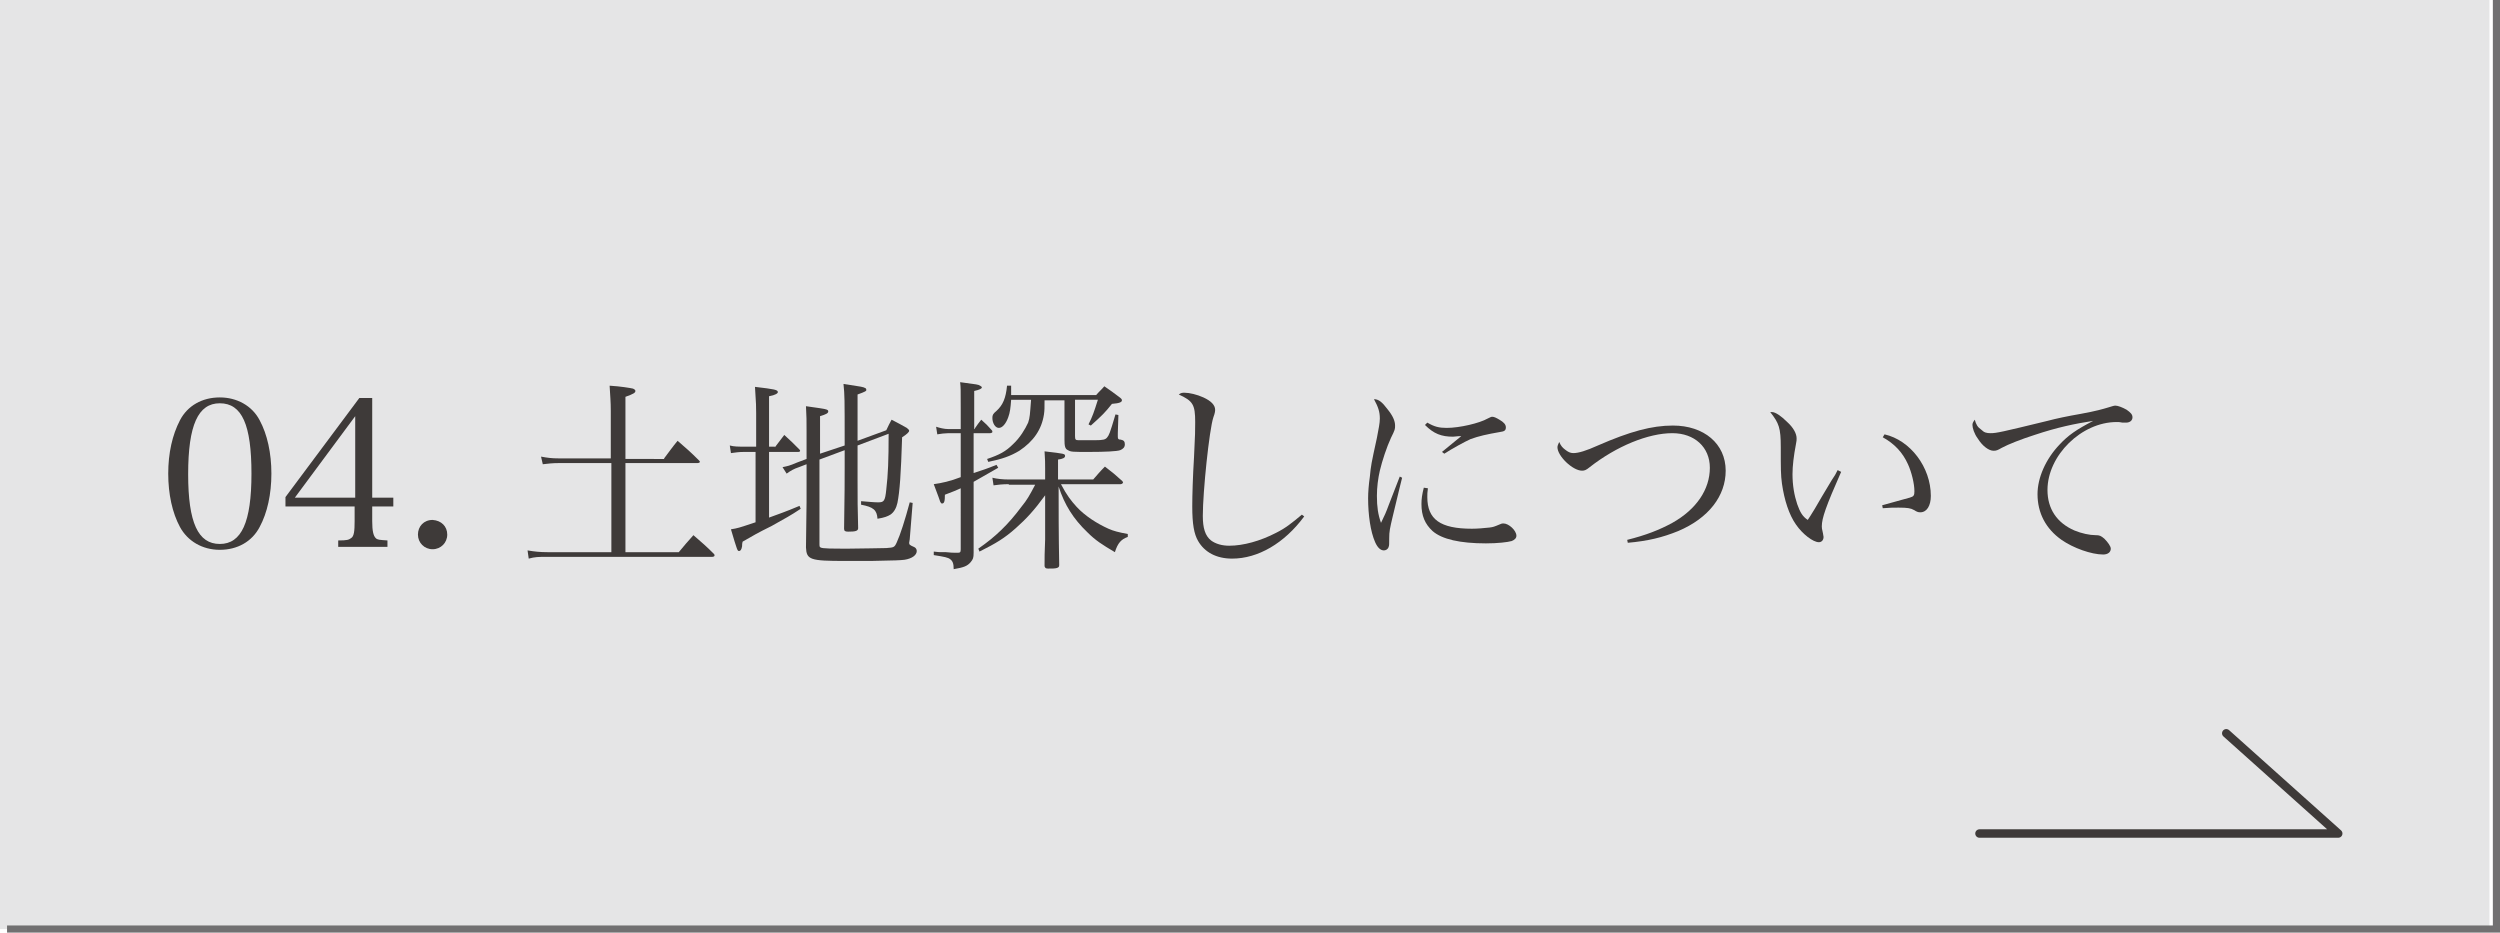 <?xml version="1.0" encoding="utf-8"?>
<!-- Generator: Adobe Illustrator 27.4.1, SVG Export Plug-In . SVG Version: 6.00 Build 0)  -->
<svg version="1.1" xmlns="http://www.w3.org/2000/svg" xmlns:xlink="http://www.w3.org/1999/xlink" x="0px" y="0px"
	 viewBox="0 0 426.5 159.1" style="enable-background:new 0 0 426.5 159.1;" xml:space="preserve">
<style type="text/css">
	.st0{fill:#E5E5E6;}
	.st1{fill:none;stroke:#3E3A39;stroke-width:1.444;stroke-linecap:round;stroke-linejoin:round;stroke-miterlimit:10;}
	.st2{fill:none;stroke:#717071;stroke-width:1.24;stroke-miterlimit:10;}
	.st3{fill:#3E3A39;}
</style>
<g id="レイヤー_1">
</g>
<g id="レイヤー_5">
	<rect class="st0" width="424.7" height="158.5"/>
	<g>
		<polyline class="st1" points="337.7,142.2 398.9,142.2 379.8,125.1 		"/>
	</g>
	<polyline class="st2" points="425.9,0 425.9,158.5 1.2,158.5 	"/>
	<g>
		<g>
			<path class="st3" d="M30.7,71.7c1.3-2.5,3.8-3.9,6.8-3.9c2.9,0,5.5,1.4,6.8,3.9c1.3,2.4,2,5.6,2,9.1s-0.7,6.7-2,9.1
				c-1.3,2.5-3.8,3.9-6.8,3.9c-3,0-5.5-1.5-6.8-3.9c-1.3-2.4-2-5.6-2-9.1C28.7,77.3,29.4,74.2,30.7,71.7z M37.5,92.8
				c3.7,0,5.4-3.7,5.4-12s-1.6-12-5.4-12c-3.7,0-5.4,3.7-5.4,12.1C32.1,89.2,33.8,92.8,37.5,92.8z"/>
			<path class="st3" d="M63.5,88.9c0,1.7,0.2,2.5,0.6,2.9c0.3,0.3,0.6,0.3,2,0.4v1.1h-8.4v-1.1c1.5,0,1.8-0.1,2.2-0.4
				c0.5-0.3,0.6-1.2,0.6-2.9v-2.5H48.7v-1.6l12.6-16.9h2.2v17h3.6v1.5h-3.6V88.9z M60.6,71L50.3,84.9h10.3V71z"/>
			<path class="st3" d="M76.3,91.2c0,1.4-1.1,2.5-2.5,2.5c-1.4,0-2.5-1.1-2.5-2.5c0-1.4,1-2.5,2.5-2.5
				C75.3,88.8,76.3,89.8,76.3,91.2z"/>
			<path class="st3" d="M113.3,78.2c1-1.3,1.3-1.8,2.3-3c1.6,1.4,2.1,1.8,3.6,3.3c0.1,0.1,0.2,0.2,0.2,0.3s-0.2,0.2-0.4,0.2h-12.3
				v15.2h9.1c1.1-1.3,1.4-1.7,2.5-2.9c1.6,1.4,2.1,1.8,3.5,3.2c0.1,0.1,0.1,0.2,0.1,0.3c0,0.1-0.2,0.2-0.4,0.2H93.3
				c-1.5,0-2,0-3.1,0.3L90,93.9c1.2,0.2,2.1,0.3,3.4,0.3h10.9V79h-8.9c-1.2,0-1.9,0.1-2.8,0.2l-0.3-1.3c1.1,0.2,1.8,0.3,3,0.3h8.9
				v-8.1c0-1.6-0.1-2.5-0.2-4.3c1.8,0.1,3.6,0.4,4,0.5c0.2,0.1,0.4,0.2,0.4,0.4c0,0.3-0.3,0.5-1.7,1v10.6H113.3z"/>
			<path class="st3" d="M132.2,76.3c0.7-0.9,0.9-1.2,1.6-2.1c1.3,1.2,1.3,1.2,2.5,2.4c0.1,0.1,0.2,0.2,0.2,0.3
				c0,0.1-0.1,0.2-0.3,0.2h-5v11.2c1.6-0.6,2.6-0.9,5.2-2l0.2,0.5c-1.8,1.2-2.6,1.6-4.9,2.9c-2.8,1.4-2.9,1.5-5,2.7
				c-0.1,0.3-0.1,0.6-0.1,0.8c-0.1,0.6-0.3,0.8-0.5,0.8c-0.3,0-0.3,0-1.4-3.7c1.2-0.2,1.2-0.2,4.2-1.2V77.1h-2
				c-0.8,0-1.5,0.1-2.2,0.2l-0.2-1.3c0.7,0.2,1.5,0.2,2.5,0.2h2v-5.7c0-1.1,0-1.5-0.2-4.5c3.4,0.4,3.9,0.5,3.9,0.9
				c0,0.2-0.4,0.5-1.5,0.7v8.6H132.2z M144.1,76c0-8.4,0-8.4-0.2-10.5c3.3,0.5,3.3,0.5,3.7,0.7c0.1,0,0.2,0.2,0.2,0.3
				c0,0.2-0.1,0.3-1.5,0.8v7.9l4.9-1.8c0.4-0.8,0.5-1.1,0.9-1.8c1.2,0.6,1.5,0.8,2.6,1.4c0.3,0.3,0.4,0.3,0.4,0.5
				c0,0.2-0.4,0.6-1.2,1.1c-0.2,6.3-0.4,9.2-0.8,11.2c-0.2,0.9-0.6,1.6-1.2,2c-0.5,0.3-1,0.5-2.2,0.7c-0.1-1.5-0.7-2-2.8-2.4v-0.6
				c1.3,0.1,2.2,0.2,2.9,0.2c1,0,1.2-0.2,1.4-2.2c0.3-2.6,0.4-4.9,0.4-9.5l-5.3,2V82c0,3.3,0,4.6,0.1,8.1c0,0.5-0.5,0.6-1.7,0.6
				c-0.5,0-0.7-0.1-0.7-0.5c0.1-6.5,0.1-7.8,0.1-10.6v-2.8l-4.3,1.6v14.3c0,0.5,0,0.6,0.2,0.7c0.3,0.2,2,0.2,4.8,0.2
				c2,0,5.7-0.1,6.4-0.1c1.3-0.1,1.4-0.1,1.8-1c0.6-1.3,1.4-3.8,2.2-6.8l0.5,0.1l-0.5,6.2c-0.1,0.6-0.1,0.6-0.1,0.6
				c0,0.3,0.1,0.4,0.8,0.7c0.3,0.1,0.5,0.4,0.5,0.7c0,0.7-0.8,1.3-2.1,1.5c-1,0.1-1,0.1-5.7,0.2c-3.6,0-3.8,0-4.4,0
				c-6,0-6.6-0.2-6.7-2.3l0.1-7.8v-6.4l-1.3,0.5c-0.9,0.3-1.4,0.6-2.1,1.1l-0.7-1.1c0.9-0.2,1.1-0.2,2.5-0.8l1.6-0.6v-4.6
				c0-1.9,0-2.7-0.1-4.4c3.5,0.5,3.8,0.5,3.8,0.9c0,0.3-0.4,0.5-1.4,0.8v6.4L144.1,76z"/>
			<path class="st3" d="M166.3,73.1c0.5-0.7,0.6-0.9,1.1-1.5c0.8,0.7,1.1,1,1.8,1.8c0.1,0.1,0.1,0.2,0.1,0.3c0,0.1-0.2,0.2-0.4,0.2
				h-2.8v6.8c1.5-0.5,2.2-0.7,3.9-1.4l0.3,0.5c-1.2,0.7-1.2,0.7-4.2,2.4v12.1c0,0.9-0.1,1.1-0.5,1.6c-0.6,0.7-1.2,0.9-2.9,1.2
				c0-1-0.2-1.4-0.6-1.7c-0.4-0.3-0.9-0.4-2.8-0.7v-0.6c0.8,0.1,0.8,0.1,2.1,0.1c1,0.1,1,0.1,2,0.1c0.4,0,0.5-0.1,0.5-0.6V83.3
				c-0.9,0.4-1.1,0.5-2.7,1.1c0,1.1-0.1,1.5-0.5,1.5c-0.1,0-0.2-0.1-0.3-0.3c0-0.1-0.4-1.1-1.1-3c1.4-0.2,2.8-0.5,4.6-1.2v-7.5h-2.1
				c-0.5,0-1.4,0.1-1.9,0.2l-0.2-1.3c0.6,0.2,1.4,0.4,2.1,0.4h2.1v-3.7c0-3.3,0-3.3-0.1-4.3c3,0.4,3.1,0.4,3.4,0.6
				c0.2,0.1,0.3,0.2,0.3,0.3c0,0.2-0.4,0.4-1.3,0.6v6.5H166.3z M172.1,82.6c-1,0-2,0.1-2.6,0.2l-0.2-1.3c0.8,0.2,1.8,0.3,2.8,0.3
				h6.2V80c0-1,0-1.6-0.1-3c3.4,0.4,3.5,0.4,3.5,0.8c0,0.3-0.4,0.5-1.2,0.6v3.4h6c0.8-0.9,1.1-1.3,2-2.2c1.3,1,1.8,1.4,3,2.5
				c0,0.1,0.1,0.2,0.1,0.2c0,0.1-0.2,0.3-0.4,0.3H181c1,1.9,1.7,2.8,2.7,3.9c1.4,1.5,3.4,2.8,5.4,3.7c0.9,0.4,1.7,0.6,3.3,0.9l0,0.5
				c-1.1,0.4-1.7,1-2.2,2.6c-2.2-1.3-3.3-2-4.7-3.4c-2.4-2.3-3.9-4.7-4.9-7.8c0,3.7,0,8.1,0.1,13.4c0,0.3-0.1,0.4-0.4,0.5
				c-0.3,0.1-0.8,0.1-1.5,0.1c-0.4,0-0.5-0.1-0.6-0.4c0-1.8,0-1.8,0.1-4.6c0-1.4,0-1.4,0-4.4v-3.1c-1.9,2.6-3.2,4-5,5.6
				c-1.9,1.7-3.4,2.6-6.2,4l-0.2-0.5c2.9-2,5.1-4.1,7.4-7.2c0.9-1.1,1.3-1.8,2.3-3.7H172.1z M178.2,68.2c0,1.4,0,1.8-0.1,2.5
				c-0.4,2.6-1.8,4.6-4.2,6.2c-1.5,0.9-2.9,1.4-5.3,1.9l-0.2-0.5c2.1-0.7,3.2-1.3,4.4-2.5c1.2-1.1,2.1-2.6,2.6-3.7
				c0.3-0.9,0.3-1.3,0.5-3.9h-3.4c-0.1,1.4-0.2,2.2-0.5,3c-0.4,1.1-1,1.8-1.6,1.8s-1.1-0.8-1.1-1.7c0-0.5,0.1-0.7,0.7-1.2
				c1.1-1,1.6-2.2,1.8-4.3h0.7c0,0.5,0,0.8,0,1.1c0,0.1,0,0.3,0,0.5h14.5c0.6-0.7,0.8-0.8,1.4-1.5c0.9,0.6,1.7,1.2,2.5,1.8
				c0.4,0.3,0.5,0.4,0.5,0.6c0,0.3-0.4,0.5-1.7,0.6c-1.2,1.5-1.6,1.9-3.6,3.7l-0.4-0.2c0.7-1.4,0.9-2,1.6-4.2h-3.9v6.2
				c0,0.6,0.1,0.7,0.6,0.7c0.1,0,0.3,0,0.7,0c0.3,0,1.4,0,2.1,0c1.4,0,1.8-0.1,2.1-0.5s0.4-0.5,1.4-3.9l0.5,0.1l-0.1,3.1l0,0.5
				c0,0.1,0,0.1,0,0.1c0,0.4,0.1,0.5,0.5,0.5c0.5,0.1,0.7,0.3,0.7,0.8c0,0.5-0.3,0.8-0.8,1c-0.5,0.2-2.6,0.3-5.3,0.3
				c-2.8,0-3.1,0-3.6-0.3c-0.5-0.2-0.6-0.7-0.6-1.8v-6.7H178.2z"/>
			<path class="st3" d="M222.5,88.1c-3.4,4.6-7.9,7.2-12.3,7.2c-2.7,0-4.7-1.1-5.8-3c-0.7-1.2-1-2.9-1-5.9c0-1.9,0.1-5.2,0.3-8.4
				c0.2-3.8,0.2-4.8,0.2-6c0-3-0.4-3.6-2.8-4.7c0.4-0.3,0.6-0.3,1-0.3c0.8,0,2.1,0.3,3.2,0.8c1.3,0.6,2,1.3,2,2.1
				c0,0.2,0,0.5-0.3,1.3c-0.7,2.1-1.8,12.7-1.8,16.8c0,2.1,0.4,3.4,1.4,4.2c0.8,0.6,1.9,0.9,3.1,0.9c2.4,0,5.3-0.8,8-2.2
				c1.6-0.8,2.6-1.6,4.4-3.1L222.5,88.1z"/>
			<path class="st3" d="M239.2,81.5c-0.1,0.3-0.6,2.5-1.6,6.6c-0.5,2.1-0.6,2.6-0.6,3.7c0,1,0,1.3-0.1,1.5c-0.1,0.4-0.5,0.6-0.8,0.6
				c-0.6,0-1.1-0.5-1.5-1.4c-0.8-1.8-1.2-4.7-1.2-7.5c0-1,0.1-2.3,0.3-3.7c0.2-2,0.2-2,1.2-6.6c0.3-1.6,0.5-2.5,0.5-3.3
				c0-1.2-0.3-2-1-3.3c0.8,0,1.4,0.5,2.3,1.7c0.9,1.1,1.3,2,1.3,2.8c0,0.6,0,0.7-0.7,2.1c-0.7,1.5-1.5,3.9-1.9,5.6
				c-0.3,1.3-0.5,2.8-0.5,4.3c0,1.9,0.2,3.2,0.7,4.6c0.6-1.2,0.9-1.9,1.3-3l1.9-4.9L239.2,81.5z M243.6,83.3c-0.1,0.7-0.1,1-0.1,1.5
				c0,3.8,2.2,5.4,7.6,5.4c1,0,2-0.1,3-0.2c0.7-0.1,0.7-0.1,1.9-0.6c0.2-0.1,0.4-0.1,0.5-0.1c0.9,0,2.2,1.2,2.2,2.1
				c0,0.4-0.3,0.7-0.8,0.9c-0.7,0.2-2.4,0.4-4.4,0.4c-4.4,0-7.5-0.7-9.1-2.1c-1.3-1.2-1.9-2.6-1.9-4.6c0-0.9,0.1-1.6,0.4-2.8
				L243.6,83.3z M243.5,72.1c1.2,0.7,2,0.9,3.3,0.9c2.2,0,5.6-0.8,7-1.6c0.5-0.2,0.5-0.3,0.8-0.3c0.3,0,0.7,0.2,1.2,0.5
				c0.7,0.4,1.1,0.8,1.1,1.3s-0.2,0.7-1,0.8c-2.3,0.4-3.6,0.7-5,1.2c-1.1,0.5-3.1,1.6-4.5,2.5l-0.4-0.3c1.6-1.3,2.8-2.3,3.3-2.7
				c-0.7,0-1.1,0.1-1.4,0.1c-2,0-3.3-0.5-4.8-2L243.5,72.1z"/>
			<path class="st3" d="M277.6,92.1c3.2-0.8,5.5-1.7,7.7-2.9c4.1-2.3,6.4-5.7,6.4-9.4c0-3.5-2.6-5.9-6.4-5.9
				c-4.1,0-9.5,2.2-14.1,5.8c-0.6,0.5-0.9,0.6-1.3,0.6c-1.6,0-4.2-2.5-4.2-4c0-0.2,0.1-0.5,0.3-0.9c0.3,0.7,0.6,1,1,1.3
				c0.5,0.4,0.9,0.6,1.4,0.6c0.9,0,2.2-0.4,4.2-1.3c5.5-2.4,9.2-3.4,12.8-3.4c5.3,0,9,3.1,9,7.7c0,4.3-2.9,8.1-8.1,10.3
				c-2.7,1.1-5.2,1.7-8.6,2L277.6,92.1z"/>
			<path class="st3" d="M314.1,80.5c-2.6,5.9-3.3,7.9-3.3,9.3c0,0.3,0,0.3,0.2,1.2c0,0.2,0.1,0.4,0.1,0.6c0,0.5-0.3,0.9-0.8,0.9
				c-1,0-2.8-1.4-3.9-3c-1.2-1.7-2-4.2-2.4-7c-0.2-1.5-0.2-2.4-0.2-6.2c0-3.3-0.3-4.1-1.8-6c0.1,0,0.2,0,0.3,0
				c0.6,0,1.6,0.7,2.6,1.7c1.1,1,1.6,2,1.6,2.8c0,0.2,0,0.5-0.1,0.9c-0.4,2.1-0.6,3.8-0.6,5.2c0,1.9,0.3,3.6,0.8,5.1
				c0.5,1.4,0.9,2.1,1.8,2.7c0.4-0.6,0.4-0.6,1.2-1.9c1.1-1.9,1.1-1.9,2.9-4.9c0.6-0.9,0.6-0.9,1-1.7L314.1,80.5z M321.5,74.1
				c4.4,1,7.9,5.6,7.9,10.5c0,1.7-0.7,2.8-1.8,2.8c-0.4,0-0.6-0.1-1.1-0.4c-0.5-0.3-1.1-0.4-2.6-0.4c-0.8,0-1.5,0-2.7,0.1l-0.1-0.5
				c2.8-0.8,4.4-1.2,4.7-1.3c0.7-0.2,0.8-0.4,0.8-1.1c0-1.3-0.5-3.3-1.1-4.6c-0.9-2-2.3-3.5-4.3-4.6L321.5,74.1z"/>
			<path class="st3" d="M338,73.3c0.5,0.5,0.9,0.6,1.6,0.6c1,0,1.9-0.2,9.7-2.1c1.5-0.4,3.4-0.8,5.7-1.2c2.7-0.5,3.7-0.8,4.7-1.1
				c0.7-0.2,0.9-0.3,1.2-0.3c0.4,0,1.2,0.3,1.9,0.7c0.7,0.5,1,0.8,1,1.3c0,0.5-0.4,0.9-1.1,0.9c-0.1,0-0.4,0-0.6,0
				c-0.5-0.1-0.6-0.1-1-0.1c-6,0-11.8,5.7-11.8,11.6c0,3.2,1.6,5.6,4.6,6.9c1.2,0.5,2.6,0.8,3.6,0.8c0.7,0,0.9,0.1,1.5,0.6
				c0.6,0.6,1.1,1.3,1.1,1.7c0,0.6-0.5,1-1.3,1c-2,0-5.1-1.1-7.1-2.5c-2.7-1.9-4.1-4.6-4.1-7.8c0-2.8,1.4-6,3.8-8.5
				c1.4-1.5,2.8-2.5,5.7-4c-3.2,0.5-6.1,1.1-10,2.4c-2.2,0.7-4.5,1.6-5.6,2.2c-0.7,0.4-0.9,0.5-1.4,0.5c-0.8,0-1.9-0.8-2.7-2.1
				c-0.6-0.8-0.9-1.8-0.9-2.3c0-0.3,0.1-0.5,0.4-0.9C337.1,72.4,337.4,72.9,338,73.3z"/>
		</g>
	</g>
</g>
</svg>
